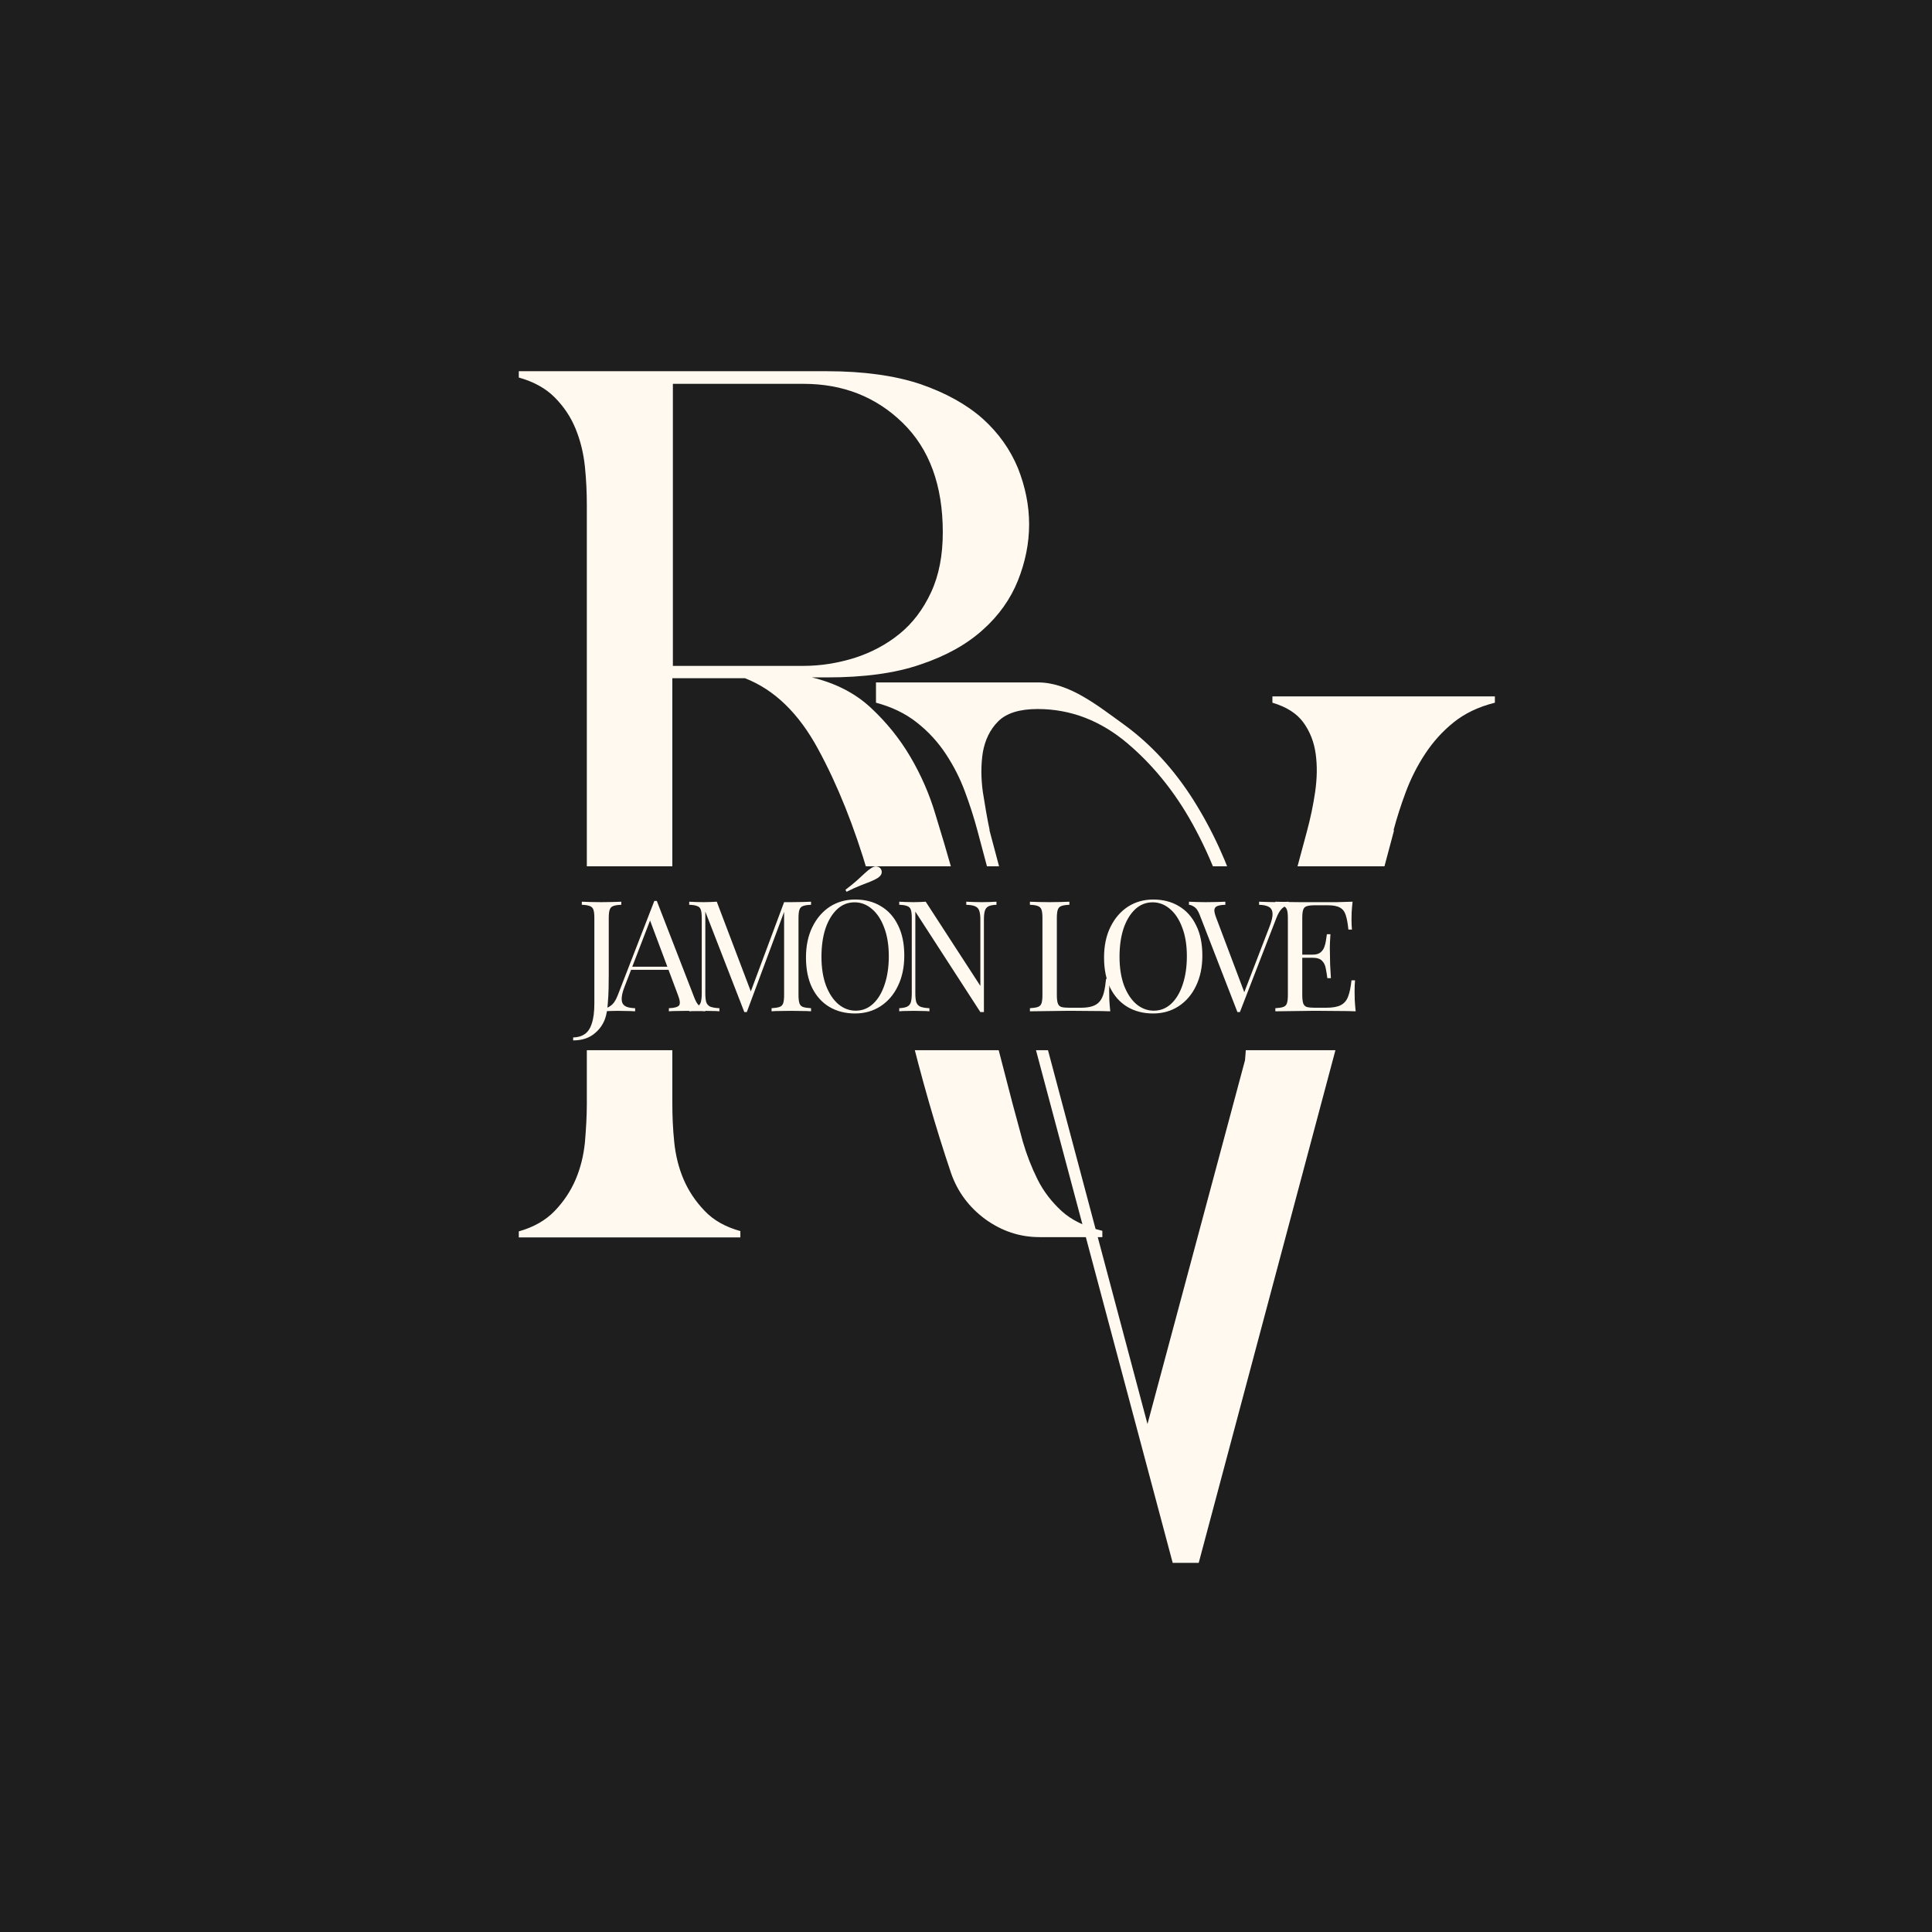 <svg xmlns="http://www.w3.org/2000/svg" width="458" height="458" viewBox="0 0 458 458" fill="none"><rect width="458" height="458" fill="#1E1E1E"></rect><path d="M122.987 293.403V291.907C126.484 290.932 129.334 289.306 131.471 287.094C133.608 284.883 135.292 282.346 136.458 279.614C137.624 276.883 138.336 273.956 138.66 270.834C138.919 267.712 139.113 264.655 139.113 261.728V119.741C139.113 116.814 138.984 113.757 138.66 110.635C138.336 107.513 137.624 104.521 136.458 101.659C135.292 98.797 133.608 96.325 131.471 94.179C129.334 92.033 126.484 90.472 122.987 89.496V88H195.975C204.718 88 212.165 89.041 218.188 91.057C224.211 93.138 229.133 95.87 232.954 99.252C236.775 102.7 239.495 106.602 241.308 110.96C243.057 115.383 243.964 119.806 243.964 124.294C243.964 128.781 243.057 133.269 241.308 137.627C239.56 141.985 236.775 145.953 232.954 149.335C229.133 152.782 224.211 155.514 218.188 157.53C212.165 159.611 204.782 160.587 195.975 160.587H192.477C198.112 161.953 202.775 164.36 206.466 167.807C210.158 171.254 213.266 175.091 215.792 179.384C218.318 183.677 220.325 188.23 221.75 193.043C223.24 197.856 224.535 202.279 225.701 206.377L240.013 261.533C240.79 264.459 241.632 267.516 242.474 270.638C243.381 273.76 244.546 276.752 245.971 279.614C247.396 282.476 249.339 284.948 251.67 287.094C254.002 289.24 257.24 290.802 261.32 291.777V293.273H246.425C241.762 293.273 237.487 291.842 233.602 289.045C229.716 286.184 226.996 282.541 225.442 278.053C221.75 267.126 218.382 255.354 215.339 242.865C212.295 230.377 209.186 218.475 205.819 207.222C202.516 195.97 198.565 186.084 193.967 177.628C189.369 169.108 183.605 163.514 176.611 160.782H159.384V261.663C159.384 264.589 159.513 267.647 159.837 270.769C160.161 273.891 160.873 276.817 162.039 279.549C163.205 282.281 164.889 284.818 167.026 287.029C169.163 289.306 172.012 290.867 175.51 291.842V293.338H122.987V293.403ZM190.47 157.855C194.55 157.855 198.565 157.205 202.58 155.969C206.596 154.668 210.158 152.782 213.266 150.245C216.375 147.709 218.836 144.457 220.714 140.424C222.592 136.391 223.499 131.643 223.499 126.18C223.499 115.058 220.325 106.407 213.979 100.228C207.632 94.049 199.796 90.992 190.47 90.992H159.513V157.855H190.47Z" fill="#FFF9F0"></path><path d="M330.346 196.829C331.125 193.902 332.099 190.845 333.268 187.723C334.437 184.601 335.931 181.609 337.815 178.747C339.698 175.885 341.906 173.414 344.569 171.267C347.232 169.121 350.479 167.56 354.376 166.584V165.088H301.639V166.584C304.951 167.56 307.419 169.121 308.978 171.267C310.537 173.414 311.511 175.885 311.901 178.747C312.29 181.609 312.225 184.536 311.771 187.723C311.316 190.845 310.667 193.902 309.887 196.829L298.456 239.366C298.067 230.781 296.508 222.13 293.78 213.415C291.052 204.699 287.415 196.764 282.804 189.479C278.193 182.259 272.802 176.406 266.567 171.853C260.332 167.365 253.513 161.774 246.044 161.774H207.66V166.584C211.362 167.56 214.609 169.121 217.337 171.267C220.065 173.414 222.338 175.885 224.221 178.747C226.105 181.609 227.599 184.536 228.768 187.723C229.937 190.845 230.911 193.902 231.69 196.829L277.998 370.491H284.168L330.476 196.829H330.346ZM234.613 196.829C234.028 194.097 233.509 191.04 232.989 187.723C232.535 184.406 232.535 181.284 232.989 178.357C233.509 175.43 234.678 172.958 236.626 171.007C238.575 169.056 241.692 168.08 245.979 168.08C253.773 168.08 260.917 170.812 267.347 176.276C273.776 181.739 279.232 188.634 283.584 196.959C288 205.284 291.182 214.325 293.261 224.082C295.339 233.838 295.924 242.944 295.144 251.334L272.023 337.58L234.548 196.764L234.613 196.829Z" fill="#FFF9F0"></path><rect x="97" y="205.368" width="264.916" height="43.594" fill="#1E1E1E"></rect><path d="M135.871 246.639V245.942C136.972 245.917 137.889 245.648 138.623 245.134C139.381 244.621 139.944 243.764 140.311 242.566C140.703 241.391 140.898 239.813 140.898 237.831V217.647C140.898 216.742 140.825 216.081 140.678 215.665C140.531 215.225 140.238 214.931 139.797 214.785C139.381 214.613 138.758 214.515 137.926 214.491V213.757C138.44 213.782 139.112 213.806 139.944 213.83C140.776 213.855 141.645 213.867 142.55 213.867C143.455 213.867 144.324 213.855 145.155 213.83C146.012 213.806 146.721 213.782 147.284 213.757V214.491C146.452 214.515 145.816 214.613 145.376 214.785C144.96 214.931 144.678 215.225 144.532 215.665C144.385 216.081 144.311 216.742 144.311 217.647V231.079C144.311 232.082 144.299 233.171 144.275 234.345C144.25 235.519 144.189 236.657 144.091 237.758C144.018 238.859 143.883 239.825 143.687 240.657C143.272 242.37 142.391 243.789 141.045 244.914C139.724 246.064 137.999 246.639 135.871 246.639Z" fill="#FFF9F0"></path><path d="M155.702 213.574L164.656 236.657C165.023 237.587 165.439 238.211 165.904 238.529C166.369 238.822 166.797 238.981 167.189 239.006V239.74C166.699 239.691 166.1 239.666 165.39 239.666C164.681 239.642 163.971 239.63 163.262 239.63C162.308 239.63 161.415 239.642 160.583 239.666C159.751 239.666 159.078 239.691 158.564 239.74V239.006C159.812 238.957 160.607 238.749 160.95 238.382C161.292 237.99 161.219 237.171 160.73 235.923L153.904 217.684L154.491 217.207L148.105 233.795C147.714 234.773 147.481 235.605 147.408 236.29C147.335 236.951 147.396 237.477 147.592 237.868C147.812 238.26 148.167 238.541 148.656 238.712C149.17 238.883 149.806 238.981 150.564 239.006V239.74C149.879 239.691 149.157 239.666 148.399 239.666C147.665 239.642 146.98 239.63 146.344 239.63C145.732 239.63 145.206 239.642 144.766 239.666C144.35 239.666 143.958 239.691 143.591 239.74V239.006C144.081 238.883 144.582 238.602 145.096 238.162C145.61 237.697 146.075 236.914 146.491 235.813L155.115 213.574C155.213 213.574 155.311 213.574 155.408 213.574C155.506 213.574 155.604 213.574 155.702 213.574ZM160.179 229.171V229.904H149.243L149.61 229.171H160.179Z" fill="#FFF9F0"></path><path d="M192.267 213.757V214.491C191.435 214.515 190.799 214.613 190.359 214.785C189.943 214.931 189.661 215.225 189.514 215.665C189.368 216.081 189.294 216.742 189.294 217.647V235.85C189.294 236.73 189.368 237.391 189.514 237.831C189.661 238.272 189.943 238.565 190.359 238.712C190.799 238.859 191.435 238.957 192.267 239.006V239.74C191.704 239.691 190.995 239.666 190.138 239.666C189.306 239.642 188.462 239.63 187.606 239.63C186.652 239.63 185.759 239.642 184.927 239.666C184.095 239.666 183.422 239.691 182.909 239.74V239.006C183.741 238.957 184.364 238.859 184.78 238.712C185.221 238.565 185.514 238.272 185.661 237.831C185.808 237.391 185.881 236.73 185.881 235.85V215.665L186.028 215.775L177.037 239.923H176.45L167.202 216.106V235.483C167.202 236.363 167.275 237.061 167.422 237.575C167.593 238.064 167.911 238.419 168.376 238.639C168.865 238.835 169.587 238.957 170.541 239.006V239.74C170.101 239.691 169.526 239.666 168.816 239.666C168.107 239.642 167.434 239.63 166.798 239.63C166.186 239.63 165.562 239.642 164.926 239.666C164.315 239.666 163.801 239.691 163.385 239.74V239.006C164.217 238.957 164.841 238.835 165.257 238.639C165.697 238.419 165.991 238.064 166.137 237.575C166.284 237.061 166.358 236.363 166.358 235.483V217.647C166.358 216.742 166.284 216.081 166.137 215.665C165.991 215.225 165.697 214.931 165.257 214.785C164.841 214.613 164.217 214.515 163.385 214.491V213.757C163.801 213.782 164.315 213.806 164.926 213.83C165.562 213.855 166.186 213.867 166.798 213.867C167.336 213.867 167.887 213.855 168.449 213.83C169.037 213.806 169.526 213.782 169.917 213.757L178.248 235.703L177.624 235.996L185.881 213.867C186.175 213.867 186.456 213.867 186.725 213.867C187.019 213.867 187.313 213.867 187.606 213.867C188.462 213.867 189.306 213.855 190.138 213.83C190.995 213.806 191.704 213.782 192.267 213.757Z" fill="#FFF9F0"></path><path d="M202.736 213.243C205.061 213.243 207.091 213.769 208.828 214.821C210.59 215.873 211.948 217.39 212.902 219.372C213.881 221.329 214.37 223.715 214.37 226.528C214.37 229.268 213.868 231.666 212.865 233.721C211.887 235.776 210.516 237.379 208.755 238.529C206.993 239.679 204.975 240.254 202.7 240.254C200.375 240.254 198.332 239.728 196.571 238.675C194.834 237.623 193.476 236.107 192.497 234.125C191.543 232.143 191.066 229.758 191.066 226.969C191.066 224.228 191.568 221.831 192.571 219.776C193.574 217.721 194.944 216.118 196.681 214.968C198.443 213.818 200.461 213.243 202.736 213.243ZM202.59 213.904C200.999 213.904 199.617 214.454 198.443 215.555C197.268 216.656 196.351 218.173 195.69 220.106C195.054 222.039 194.736 224.277 194.736 226.822C194.736 229.415 195.091 231.678 195.8 233.611C196.534 235.519 197.513 237 198.736 238.052C199.984 239.079 201.354 239.593 202.846 239.593C204.437 239.593 205.819 239.042 206.993 237.942C208.168 236.841 209.073 235.324 209.709 233.391C210.37 231.434 210.7 229.195 210.7 226.675C210.7 224.057 210.333 221.794 209.599 219.886C208.889 217.977 207.923 216.509 206.7 215.482C205.476 214.43 204.106 213.904 202.59 213.904ZM206.59 205.757C207.079 205.439 207.519 205.329 207.911 205.426C208.327 205.5 208.633 205.696 208.828 206.014C209.024 206.332 209.073 206.686 208.975 207.078C208.877 207.445 208.571 207.8 208.058 208.142C207.544 208.46 206.944 208.754 206.259 209.023C205.599 209.268 204.816 209.573 203.911 209.94C203.03 210.283 201.953 210.772 200.681 211.408L200.424 210.931C201.55 210.075 202.467 209.329 203.177 208.693C203.911 208.032 204.535 207.457 205.048 206.968C205.562 206.478 206.076 206.075 206.59 205.757Z" fill="#FFF9F0"></path><path d="M236.22 213.757V214.491C235.388 214.515 234.752 214.638 234.312 214.858C233.896 215.078 233.615 215.433 233.468 215.922C233.321 216.412 233.248 217.109 233.248 218.014V239.923C233.101 239.923 232.954 239.923 232.807 239.923C232.685 239.923 232.55 239.923 232.404 239.923L216.99 216.106V235.483C216.99 236.363 217.063 237.061 217.21 237.575C217.382 238.064 217.7 238.419 218.164 238.639C218.654 238.835 219.375 238.957 220.33 239.006V239.74C219.889 239.691 219.314 239.666 218.605 239.666C217.895 239.642 217.222 239.63 216.586 239.63C215.975 239.63 215.351 239.642 214.715 239.666C214.103 239.666 213.589 239.691 213.173 239.74V239.006C214.005 238.957 214.629 238.835 215.045 238.639C215.485 238.419 215.779 238.064 215.926 237.575C216.073 237.061 216.146 236.363 216.146 235.483V217.647C216.146 216.742 216.073 216.081 215.926 215.665C215.779 215.225 215.485 214.931 215.045 214.785C214.629 214.613 214.005 214.515 213.173 214.491V213.757C213.589 213.782 214.103 213.806 214.715 213.83C215.351 213.855 215.975 213.867 216.586 213.867C217.125 213.867 217.638 213.855 218.128 213.83C218.617 213.806 219.057 213.782 219.449 213.757L232.404 233.721V218.014C232.404 217.109 232.318 216.412 232.147 215.922C232 215.433 231.682 215.078 231.192 214.858C230.728 214.638 230.018 214.515 229.064 214.491V213.757C229.504 213.782 230.079 213.806 230.789 213.83C231.523 213.855 232.196 213.867 232.807 213.867C233.443 213.867 234.067 213.855 234.679 213.83C235.315 213.806 235.829 213.782 236.22 213.757Z" fill="#FFF9F0"></path><path d="M253.509 213.757V214.491C252.677 214.515 252.041 214.613 251.601 214.785C251.185 214.931 250.903 215.225 250.757 215.665C250.61 216.081 250.536 216.742 250.536 217.647V235.85C250.536 236.73 250.61 237.391 250.757 237.831C250.903 238.272 251.185 238.565 251.601 238.712C252.041 238.835 252.677 238.896 253.509 238.896H256.188C257.338 238.896 258.268 238.773 258.977 238.529C259.711 238.284 260.286 237.905 260.702 237.391C261.142 236.853 261.473 236.143 261.693 235.263C261.913 234.382 262.084 233.305 262.207 232.033H263.051C262.977 232.791 262.941 233.795 262.941 235.042C262.941 235.507 262.953 236.18 262.977 237.061C263.026 237.917 263.1 238.81 263.198 239.74C261.95 239.691 260.543 239.666 258.977 239.666C257.411 239.642 256.017 239.63 254.794 239.63C254.255 239.63 253.558 239.63 252.702 239.63C251.87 239.63 250.965 239.642 249.986 239.666C249.007 239.666 248.016 239.679 247.013 239.703C246.01 239.703 245.056 239.715 244.151 239.74V239.006C244.983 238.957 245.607 238.859 246.023 238.712C246.463 238.565 246.756 238.272 246.903 237.831C247.05 237.391 247.123 236.73 247.123 235.85V217.647C247.123 216.742 247.05 216.081 246.903 215.665C246.756 215.225 246.463 214.931 246.023 214.785C245.607 214.613 244.983 214.515 244.151 214.491V213.757C244.665 213.782 245.337 213.806 246.169 213.83C247.001 213.855 247.894 213.867 248.848 213.867C249.705 213.867 250.549 213.855 251.381 213.83C252.237 213.806 252.946 213.782 253.509 213.757Z" fill="#FFF9F0"></path><path d="M273.396 213.243C275.72 213.243 277.751 213.769 279.488 214.821C281.249 215.873 282.607 217.39 283.561 219.372C284.54 221.329 285.029 223.715 285.029 226.528C285.029 229.268 284.528 231.666 283.525 233.721C282.546 235.776 281.176 237.379 279.414 238.529C277.653 239.679 275.634 240.254 273.359 240.254C271.035 240.254 268.992 239.728 267.23 238.675C265.493 237.623 264.135 236.107 263.157 234.125C262.203 232.143 261.726 229.758 261.726 226.969C261.726 224.228 262.227 221.831 263.23 219.776C264.233 217.721 265.603 216.118 267.34 214.968C269.102 213.818 271.12 213.243 273.396 213.243ZM273.249 213.904C271.659 213.904 270.276 214.454 269.102 215.555C267.928 216.656 267.01 218.173 266.35 220.106C265.714 222.039 265.395 224.277 265.395 226.822C265.395 229.415 265.75 231.678 266.46 233.611C267.194 235.519 268.172 237 269.396 238.052C270.643 239.079 272.013 239.593 273.506 239.593C275.096 239.593 276.478 239.042 277.653 237.942C278.827 236.841 279.732 235.324 280.369 233.391C281.029 231.434 281.359 229.195 281.359 226.675C281.359 224.057 280.992 221.794 280.258 219.886C279.549 217.977 278.583 216.509 277.359 215.482C276.136 214.43 274.766 213.904 273.249 213.904Z" fill="#FFF9F0"></path><path d="M305.454 213.757V214.491C304.989 214.589 304.487 214.87 303.949 215.335C303.435 215.8 302.97 216.583 302.554 217.684L293.93 239.923C293.881 239.923 293.832 239.923 293.783 239.923C293.734 239.923 293.686 239.923 293.637 239.923C293.588 239.923 293.539 239.923 293.49 239.923C293.441 239.923 293.392 239.923 293.343 239.923L284.388 216.84C284.022 215.91 283.606 215.298 283.141 215.005C282.676 214.687 282.248 214.515 281.856 214.491V213.757C282.346 213.782 282.945 213.806 283.655 213.83C284.388 213.855 285.098 213.867 285.783 213.867C286.737 213.867 287.63 213.855 288.462 213.83C289.294 213.806 289.967 213.782 290.48 213.757V214.491C289.649 214.515 289.013 214.613 288.572 214.785C288.156 214.956 287.924 215.262 287.875 215.702C287.85 216.118 287.997 216.742 288.315 217.574L295.141 235.666L294.554 236.29L300.94 219.702C301.453 218.381 301.698 217.354 301.674 216.62C301.649 215.861 301.368 215.323 300.83 215.005C300.291 214.687 299.508 214.515 298.481 214.491V213.757C299.19 213.782 299.912 213.806 300.646 213.83C301.38 213.855 302.065 213.867 302.701 213.867C303.337 213.867 303.863 213.855 304.279 213.83C304.695 213.806 305.087 213.782 305.454 213.757Z" fill="#FFF9F0"></path><path d="M320.643 213.757C320.545 214.613 320.471 215.445 320.422 216.253C320.398 217.06 320.386 217.672 320.386 218.087C320.386 218.528 320.398 218.956 320.422 219.372C320.447 219.763 320.471 220.094 320.496 220.363H319.652C319.505 218.919 319.297 217.782 319.028 216.95C318.759 216.094 318.294 215.494 317.633 215.152C316.997 214.785 316.031 214.601 314.734 214.601H311.688C310.856 214.601 310.22 214.675 309.78 214.821C309.364 214.944 309.082 215.225 308.936 215.665C308.789 216.081 308.715 216.742 308.715 217.647V235.85C308.715 236.73 308.789 237.391 308.936 237.831C309.082 238.272 309.364 238.565 309.78 238.712C310.22 238.835 310.856 238.896 311.688 238.896H314.367C315.908 238.896 317.071 238.688 317.853 238.272C318.661 237.856 319.236 237.183 319.578 236.253C319.945 235.299 320.214 234.015 320.386 232.4H321.23C321.156 233.061 321.12 233.941 321.12 235.042C321.12 235.507 321.132 236.18 321.156 237.061C321.205 237.917 321.279 238.81 321.377 239.74C320.129 239.691 318.722 239.666 317.156 239.666C315.59 239.642 314.196 239.63 312.973 239.63C312.434 239.63 311.737 239.63 310.881 239.63C310.049 239.63 309.144 239.642 308.165 239.666C307.186 239.666 306.195 239.679 305.192 239.703C304.189 239.703 303.235 239.715 302.33 239.74V239.006C303.162 238.957 303.786 238.859 304.202 238.712C304.642 238.565 304.936 238.272 305.082 237.831C305.229 237.391 305.302 236.73 305.302 235.85V217.647C305.302 216.742 305.229 216.081 305.082 215.665C304.936 215.225 304.642 214.931 304.202 214.785C303.786 214.613 303.162 214.515 302.33 214.491V213.757C303.235 213.782 304.189 213.806 305.192 213.83C306.195 213.83 307.186 213.843 308.165 213.867C309.144 213.867 310.049 213.867 310.881 213.867C311.737 213.867 312.434 213.867 312.973 213.867C314.098 213.867 315.37 213.867 316.789 213.867C318.233 213.843 319.517 213.806 320.643 213.757ZM314.33 226.308C314.33 226.308 314.33 226.43 314.33 226.675C314.33 226.92 314.33 227.042 314.33 227.042H307.615C307.615 227.042 307.615 226.92 307.615 226.675C307.615 226.43 307.615 226.308 307.615 226.308H314.33ZM315.395 221.464C315.297 222.858 315.248 223.923 315.248 224.657C315.272 225.391 315.285 226.063 315.285 226.675C315.285 227.287 315.297 227.959 315.321 228.693C315.346 229.427 315.407 230.492 315.505 231.886H314.661C314.563 231.103 314.44 230.345 314.294 229.611C314.171 228.852 313.878 228.241 313.413 227.776C312.973 227.287 312.214 227.042 311.138 227.042V226.308C311.945 226.308 312.557 226.149 312.973 225.831C313.413 225.488 313.731 225.06 313.927 224.546C314.122 224.033 314.257 223.507 314.33 222.968C314.404 222.406 314.477 221.904 314.551 221.464H315.395Z" fill="#FFF9F0"></path></svg>